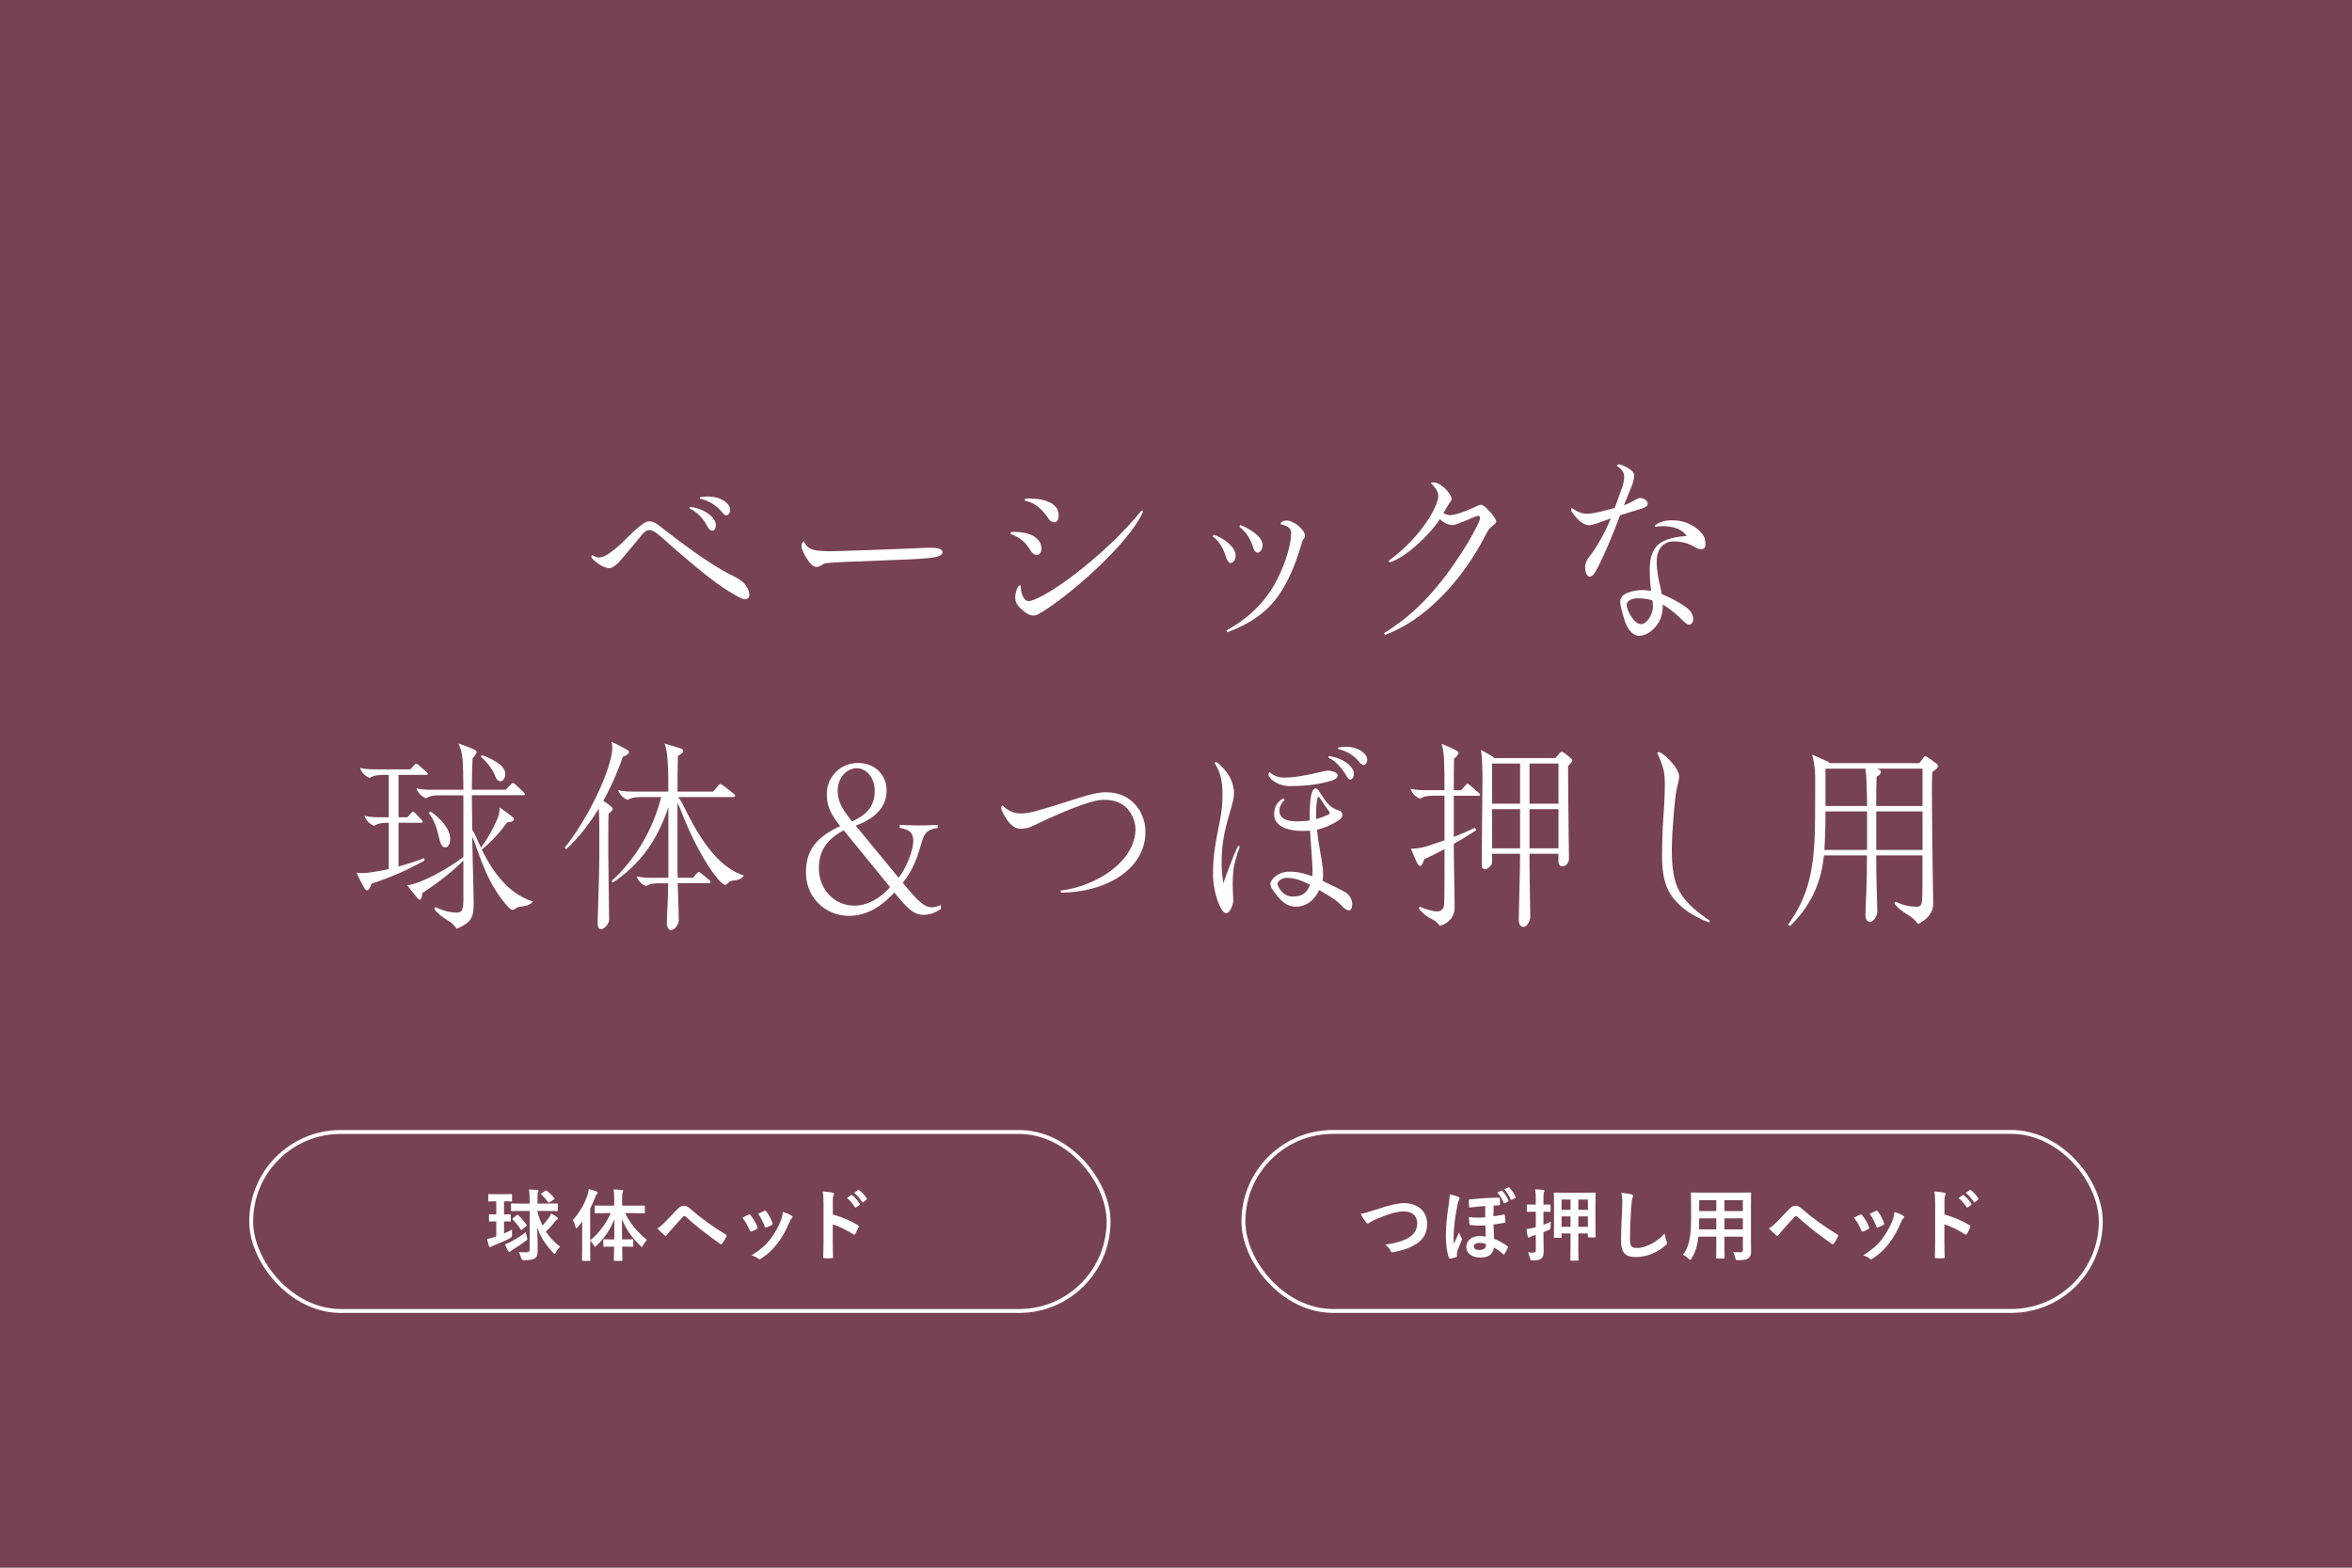 <svg viewBox="0 0 600 400" xmlns="http://www.w3.org/2000/svg"><path d="m0 0h600v400h-600z" fill="#774253"/><g fill="#fff"><path d="m189.91 152.91c-.72 0-3.6-1.77-5.42-2.96-4.08-2.7-10.89-8.52-15.45-12.63-1.44-1.3-2.54-2.08-3.36-2.08s-1.58.73-2.06 1.35c-.57.78-5.28 6.39-5.71 6.81-1.01 1.04-1.82 1.56-2.54 1.56-.67 0-1.68-.42-2.69-1.09-.82-.52-1.82-1.45-1.82-1.77 0-.21.1-.42.19-.52.29.26 1.1.68 1.63.68.96 0 1.87-.47 2.83-1.14 1.06-.78 2.02-1.51 2.93-2.39 1.2-1.19 2.25-2.23 3.26-3.17 1.29-1.19 2.88-2.55 3.84-2.55 1.01 0 1.82.47 2.73 1.2 3.98 3.12 12.81 9.87 18.04 12.37 2.06.99 3.31 1.87 3.84 2.65.82 1.14 1.01 1.77 1.01 2.65 0 .52-.38 1.04-1.25 1.04zm-14.01-23.22.1-.36c3.84.42 6.62 2.86 6.62 4.57 0 1.04-.43 1.51-.96 1.51-.38 0-.77-.26-1.39-1.45-.58-1.14-2.16-3.22-4.37-4.26zm2.64-2.44v-.36c.72-.16 1.44-.21 2.02-.21 3.45 0 5.71 1.87 5.71 3.38 0 .88-.58 1.46-1.01 1.46-.38 0-.77-.47-1.39-1.2-.96-1.09-2.97-2.65-5.33-3.07z"/><path d="m237.08 139.76c1.2 0 3.36.05 3.36 1.09 0 1.35-2.11 1.66-12.28 2.03-11.71.42-15.59.62-17.03.78-.53.05-.91.16-1.25.36-.67.42-1.05.62-1.49.62-.77 0-1.39-.36-2.3-1.71-.86-1.25-1.63-2.81-1.63-3.53 0-.52.19-.99.58-1.35.43 1.09 1.2 1.77 2.02 2.08.77.31 2.21.52 4.61.52s13.34-.42 21.35-.73c2.21-.1 3.31-.16 4.08-.16z"/><path d="m264.55 141.63c-.62 0-1.2-.42-1.68-1.19-1.1-1.82-2.3-3.17-5.09-4.21l.14-.47c.38-.05.58-.05.91-.05 3.31 0 6.86 1.19 6.86 4.36 0 .88-.67 1.56-1.15 1.56zm-4.17 7.74c0 2.13.81 4 2.01 4 .29 0 .62-.05 1.3-.31 6.28-2.44 19.48-12.88 27.54-22.81l.38.26c-3.74 8.68-20.48 22.81-26.62 26.13-.53.31-1.01.42-1.39.42-.96 0-2.16-.73-3.41-1.97-.81-.83-1.2-1.51-1.2-2.75 0-.88.34-2.03.72-2.65.14-.26.38-.31.67-.31zm1.15-22.13c.43-.05.67-.05 1.01-.05 3.69 0 7.53 1.09 7.53 4.26 0 1.35-.53 1.82-1.1 1.82-.48 0-1.01-.26-1.39-.78-1.63-2.44-3.36-4.16-6.19-4.78z"/><path d="m313.87 143.66c-.29 0-.81-.57-1.01-1.2-.58-2.03-1.73-4.47-3.5-5.56l.24-.47c2.26.73 5.61 3.01 5.61 5.3 0 .83-.43 1.92-1.34 1.92zm-1.05 17.25c3.98-2.23 8.88-5.72 12.43-12 1.87-3.33 4.12-9.04 4.12-13.04 0-1.2-1.29-1.82-2.73-2.13.14-.57.72-.94 1.58-.94 1.73 0 4.65 2.29 4.65 3.84 0 .52-.1.62-.38.94-.19.21-.33.68-.67 1.87-.67 2.34-2.45 7.53-4.85 11.27-2.54 4-6.09 7.69-13.87 10.6l-.29-.42zm7.92-19.9c-.38 0-.86-.57-1.01-1.09-.48-1.97-1.68-4.05-3.55-5.51l.19-.47c2.11.78 5.71 2.86 5.71 5.14 0 .83-.43 1.92-1.34 1.92z"/><path d="m353.29 162-.24-.42c5.23-3.38 12.33-8.31 21.2-22.76 2.11-3.48 3.31-6.13 3.31-6.49 0-.42-.14-.73-.43-.73-.38 0-1.73.57-3.12 1.2-1.1.47-2.93 1.19-3.46 1.19-1.15 0-2.3-.68-3.26-1.51-2.69 4.16-8.73 9.77-12.76 11.02l-.29-.42c5.66-4 10.51-10.18 12.09-14.29.38-.99.58-1.56.58-2.23 0-1.3-1.06-2.44-1.92-3.38.19-.05.43-.1.67-.1.38 0 .81.1 1.15.26 1.82.88 3.5 3.01 3.5 4 0 .26-.1.42-.33.68-.14.16-.34.47-.72 1.14-.38.68-.67 1.14-1.05 1.77.62.31 1.25.52 1.68.52 1.87 0 5.8-1.82 6.43-2.13.72-.36 1.1-.52 1.58-.52.72 0 3.79 3.22 3.79 4.31 0 .31-.34.62-1.1 1.2-.38.31-.86.78-1.25 1.51-6.33 12.63-16.07 22.55-26.05 26.19z"/><path d="m405.51 147.14c-.77 0-1.15-1.51-1.15-2.44 0-.99.48-1.97 1.1-2.7 1.87-2.23 4.27-6.75 5.47-9.72-.91.31-1.63.57-2.06.73-1.1.42-2.59.99-3.5.99-1.05 0-2.25-.83-3.02-1.66-.91-.99-1.58-1.97-1.58-2.34 0-.16.1-.26.24-.36 1.15.83 2.4 1.45 3.88 1.45.77 0 2.26-.26 3.12-.47 1.1-.26 2.49-.62 3.89-.99.53-1.4 1.25-3.38 1.82-4.99.38-1.14.62-2.13.62-3.01 0-1.45-1.25-2.34-1.87-2.75.1-.21.24-.42.53-.42.38 0 1.34.42 2.16.88.86.47 1.73 1.14 1.73 1.92 0 .99-.34 2.08-.96 3.58-.53 1.25-1.15 2.75-1.68 4.1.96-.36 1.82-.78 2.54-1.2.77-.47 1.29-.68 1.68-.68.48 0 1.87.47 1.87 1.45 0 .73-.86 1.09-2.01 1.4-1.06.31-3.07.94-5.04 1.56-1.63 4.47-4.7 11.74-6.38 14.55-.53.88-.96 1.09-1.39 1.09zm12.66 15.12c-1.1 0-1.97-.78-2.64-1.66-.38-.52-.91-1.66-1.1-2.34-.24-.88-.43-1.56-.58-2.03-.29-.94-.53-1.97-.53-2.81 0-1.14.96-1.87 2.21-2.29 1.2-.42 2.3-.57 3.5-.57.72 0 1.44.1 2.16.21-.19-1.56-.34-3.64-.34-5.4 0-2.65.53-4.78 1.97-6.23 1.82-1.82 5.76-2.34 7.44-2.34-1.1-1.92-3.74-2.55-6.09-2.55-.67 0-1.34.05-1.97.16 0-.21 0-.36.14-.47 1.54-1.09 3.31-1.2 4.13-1.2 5.37 0 8.06 3.53 8.35 4.47.19.57.24 1.04.24 1.87 0 .62-.38 1.04-1.05 1.04-.53 0-.96-.1-1.54-.47-1.78-1.09-3.46-1.51-5.57-1.51-2.3 0-4.27 1.71-4.27 5.04 0 2.65.48 4.83.96 6.75.14.57.24 1.09.34 1.66 2.35.94 6.38 3.07 7.34 4.42.48.68.67 1.46.67 1.97 0 .78-.43 1.4-1.1 1.4-.38 0-.96-.42-1.92-1.4-1.39-1.4-3.21-2.86-4.75-3.74v.36c0 1.77-.43 3.48-1.49 4.88-.91 1.25-2.64 2.75-4.51 2.75zm.48-3.01c1.54 0 3.02-2.6 3.02-4.47 0-.42-.05-.99-.14-1.61-1.3-.36-2.54-.52-3.69-.52-1.49 0-2.88.57-2.88 1.77 0 1.09 1.77 4.83 3.69 4.83z"/><path d="m93.6 227.19c-.24 0-.43-.21-.67-.62-.34-.57-1.34-2.44-1.97-3.9.48.05.96.1 1.49.1s1.49-.1 1.97-.16c1.49-.21 3.07-.47 4.75-.88v-11.79h-.43c-.82 0-2.45.1-3.26.78-.86-.31-1.97-1.09-2.5-2.55 1.63.36 3.02.36 4.56.36h1.63v-10.81h-1.58c-.81 0-2.45.1-3.26.78-.86-.31-1.97-1.09-2.49-2.55 1.63.36 3.02.36 4.56.36h8.25l1.1-1.14c.14-.16.29-.31.43-.31s.29.1.53.31c.62.52 1.73 1.45 2.16 1.87.29.26.29.36.29.42 0 .16-.19.26-.34.26h-7.15v10.81h2.3l.96-1.14c.19-.21.34-.31.43-.31s.19 0 .48.31c.62.62 1.06 1.09 1.63 1.71.29.31.34.42.34.52 0 .21-.19.31-.34.31h-5.8v11.17c2.11-.57 4.27-1.3 6.48-2.13l.19.57c-4.7 2.7-10.07 4.83-13.58 5.92-.29.99-.67 1.71-1.15 1.71zm22.93 9.82c-.72-1.04-1.3-1.61-2.83-2.49-.96-.57-2.21-1.61-2.93-2.6l.29-.47c2.11.99 3.89 1.4 5.57 1.4 1.39 0 1.58-1.19 1.58-3.43v-9.87c-2.49 2.55-6 5.4-10.46 8.31-.05.68-.24 1.71-.67 1.71-.14 0-.34-.1-.62-.47-.53-.62-1.58-1.87-2.59-3.22 3.45-.36 10.41-4.21 14.34-7.22v-15.74h-6.24c-.82 0-2.45.1-3.26.78-.86-.31-1.97-1.09-2.5-2.55 1.63.36 3.02.36 4.56.36h7.44c0-3.43-.1-6.34-.19-7.59-.1-1.45-.48-2.96-1.06-4.21 1.73.57 3.07 1.09 4.08 1.56.43.21.53.47.53.62 0 .42-.53 1.09-1.01 1.61-.1 1.56-.19 4.73-.19 8h8.64l1.39-1.45c.1-.1.29-.26.43-.26s.29.05.58.31c.77.68 1.68 1.51 2.25 2.13.14.16.24.26.24.36 0 .21-.19.31-.43.31h-13.1c0 2.03.05 5.46.1 8.78.53.83 1.2 2.29 1.44 2.86s.53 1.2.77 1.71c1.77-2.29 3.12-4.88 4.17-7.22.43-.99.58-1.92.62-3.01 1.2.83 2.73 1.97 3.36 2.49.19.16.29.36.29.52 0 .62-1.15.78-1.73.78-1.97 2.7-3.93 4.88-6.48 6.96 3.55 7.33 7.87 11.64 13.05 13.25-.58.83-1.77 1.2-3.12 1.3-.67.05-.96.26-1.34.52-.34.21-.53.31-.77.31-.48 0-1.25-.83-2.16-1.97-2.69-3.33-4.65-7.07-6.96-13.72-.38-1.14-.72-2.08-1.15-3.01 0 .73.1 4.47.14 6.23.1 3.84.24 9.56.24 10.86 0 4-.91 4.88-4.32 6.44zm-7.15-29.56.38-.42c2.4 1.56 5.09 4.42 5.09 7.01 0 1.25-.53 2.18-1.25 2.18-.96 0-1.34-1.35-1.58-2.39-.34-1.51-1.01-4.36-2.64-6.39zm13.34-14.29.14-.52c2.78.99 6.04 2.7 6.04 4.78 0 .99-.53 1.92-1.2 1.92s-1.1-.52-1.44-1.45c-.53-1.51-2.06-3.53-3.55-4.73z"/><path d="m153.32 237.06c-.53 0-.86-.36-.86-1.61 0-.57.05-2.55.14-4.99.14-4 .29-9.2.29-11.79v-6.13c0-1.51 0-4.57-.14-6.23-2.35 3.84-5.13 7.48-8.35 10.39l-.33-.42c5.28-6.6 10.27-16.63 11.75-22.76.19-.88.38-1.87.38-2.7 0-.57-.1-1.09-.19-1.56 1.39.68 3.07 1.51 3.93 2.03.43.26.53.42.53.57 0 .52-.96 1.04-1.58 1.25-1.2 3.48-2.88 7.43-4.99 11.22.72.47 1.44.99 2.01 1.46.19.16.38.36.38.57 0 .52-.58.94-1.05 1.25-.05 1.4-.05 2.96-.05 4.57v6.44c0 1.71.05 4.99.1 8.21.05 3.17.1 6.29.1 7.9 0 .83-1.1 2.34-2.06 2.34zm17.89.26c-.67 0-1.1-.78-1.1-1.71 0-.73.14-4 .24-6.08.05-1.3.1-2.65.1-4.16h-2.3c-.82 0-2.45.05-3.26.73-.86-.31-1.97-.99-2.5-2.49 1.63.36 3.02.36 4.56.36h3.55v-17.98c-2.78 8.31-7.15 14.55-14.2 19.22l-.29-.42c6.09-5.51 10.51-12.99 12.66-21.41h-5.23c-.82 0-2.45.05-3.26.73-.86-.31-1.97-1.04-2.5-2.49 1.63.36 3.02.36 4.56.36h8.25c0-3.01 0-5.72-.19-7.9-.1-1.35-.24-3.07-.77-4.36 1.97.57 2.5.73 4.13 1.25.43.16.62.36.62.62 0 .52-.48.78-1.34 1.25-.1 2.7-.1 6.13-.1 9.14h9.07l1.39-1.61c.19-.21.29-.31.48-.31.14 0 .29.05.62.31.91.68 1.87 1.4 2.88 2.23.19.16.24.26.24.42s-.14.36-.43.36h-14.1c.48.57.91 1.3 1.15 1.77 3.5 7.22 8.4 16 15.64 18.24-.53.83-1.3 1.09-2.45 1.25-.77.1-1.15.21-1.54.62-.24.26-.53.52-.82.52-.38 0-1.15-.68-2.01-1.71-3.12-3.79-6.76-10.65-9.31-17.41-.24-.57-.53-1.25-.82-1.82v16.16c0 .88 0 1.92.05 2.96h3.93l1.01-1.2c.14-.16.24-.26.43-.26.14 0 .29.05.53.26.77.62 1.34 1.09 2.25 1.87.19.16.24.26.24.42 0 .1-.1.31-.38.31h-8.01c.05 1.71.1 3.27.14 4.05.05 1.46.14 4.31.14 5.35s-1.01 2.55-1.97 2.55z"/><path d="m228.14 227.71c-3.45 3.84-7.34 5.98-11.51 5.98-6.28 0-11.03-4.88-11.03-11.01 0-5.66 2.49-8.99 8.73-11.9-2.83-3.53-3.41-5.61-3.41-8.21 0-4.16 3.26-7.9 8.01-7.9 4.37 0 7.24 3.22 7.24 6.91s-2.01 6.91-7.87 9.09l10.94 13.3c2.26-2.91 3.74-7.33 3.74-9.4 0-1.92-.81-2.91-3.45-3.33v-.78c1.2.05 3.55.16 4.99.16 1.34 0 3.6-.1 4.7-.16v.78c-2.69.42-3.36 1.25-4.03 3.48-.24.78-.48 1.56-.67 2.23-.96 3.12-2.21 5.77-4.22 8.31l1.58 1.87c3.21 3.79 4.51 4.36 5.85 4.36.67 0 1.44-.21 2.3-.57v1.04c-1.78 1.09-3.02 1.46-4.46 1.46-1.97 0-3.46-.88-6.62-4.73l-.82-.99zm-12.91-15.85c-4.12 2.18-6.33 5.09-6.33 9.61 0 5.56 4.03 9.61 9.07 9.61 3.12 0 6.62-1.77 9.07-4.73l-11.8-14.5zm2.11-2.29c4.27-1.82 5.8-4.36 5.8-7.79s-2.21-5.77-4.56-5.77c-2.64 0-4.89 2.49-4.89 5.72 0 2.55.91 4.42 3.65 7.85z"/><path d="m255.41 206.15c0-.36.19-.62.34-.62 1.44 1.35 2.83 2.03 4.65 2.03 1.1 0 2.54-.21 4.12-.68 3.69-1.04 8.4-2.55 10.46-3.22 2.16-.73 5.18-1.51 6.96-1.51 3.36 0 5.42.99 7.2 2.65 1.87 1.77 3.07 4.57 3.07 7.43 0 9.92-10.7 15.53-21.54 15.53l-.1-.52c9.26-1.14 19.09-7.53 19.09-15.74 0-2.39-1.44-4.73-2.64-5.71-1.44-1.14-2.83-1.71-5.61-1.71-3.12 0-11.08 3.33-17.89 6.65-.86.42-1.87.73-3.21.73-1.68 0-2.93-1.46-3.65-2.65-.43-.68-1.25-1.97-1.25-2.65z"/><path d="m310.2 194.46c.19 0 .58.31.81.52.86.78 1.78 1.77 2.3 2.6 1.1 1.77 1.49 3.64 1.49 4.62 0 1.45-.34 2.65-1.1 5.25-1.44 4.83-2.06 8.21-2.06 12.68 0 1.97.14 3.12.43 5.25.43-1.25 2.59-7.27 3.79-9.56l.43.21c-.91 2.29-1.58 4.94-1.68 6.34-.1 1.19-.14 2.23-.14 3.12 0 2.18.14 3.53.14 4.26 0 .99-.82 3.27-1.82 3.27-1.34 0-3.36-5.2-3.36-10.03s.77-8.57 1.58-12.57c.53-2.55.86-4.83.86-7.33 0-3.84-.53-6.13-2.06-8.47.1-.1.24-.16.38-.16zm13.72 2.55c.81.88 2.25 1.4 3.64 1.4 2.78 0 6.09-.68 8.73-1.3.86-.21 2.01-.47 2.45-.47 1.06 0 2.5.42 2.5 1.19 0 .73-.72 1.2-2.83 1.71-2.83.73-6 1.04-9.11 1.04-1.78 0-3.21-.42-4.56-1.4-.53-.36-1.15-1.04-1.15-1.51 0-.31.14-.52.34-.68zm20.2 35.28c-.67 0-1.49-.78-2.45-1.77-.53-.52-1.06-.88-1.44-1.14-.86-.62-2.25-1.45-3.69-2.29-1.2 2.55-3.21 4.26-6.09 4.26-1.68 0-3.17-.94-4.65-2.81-1.01-1.25-1.73-2.13-1.73-3.12 0-.83 1.82-3.01 4.8-3.01 2.5 0 3.93.47 5.9 1.19.05-.42.05-.94.05-1.51 0-.73-.05-1.66-.1-2.49-.1-1.14-.34-4.57-.53-7.64-.62.05-1.29.05-2.11.05-3.02 0-7.05-.94-7.05-4.21 0-2.44 1.3-3.53 2.35-4.1l.34.36c-.67.73-1.34 1.56-1.34 2.86 0 2.6 3.36 2.65 4.65 2.65.62 0 1.78-.05 3.07-.21v-1.09c0-1.92.1-3.79.34-5.14.24-1.4.81-1.97 1.1-1.97.19 0 .53.05.86.57 1.63 2.55 2.54 3.9 4.03 4.62.38.21.67.31 1.2.47.48.16.82.47.82 1.19 0 .36-.29.88-1.01 1.35-1.78 1.14-3.6 1.92-5.47 2.34.24 2.44.67 4.88 1.01 6.75.33 1.92.53 3.22.53 4.42 0 .62 0 1.2-.14 1.87 2.11.99 5.23 2.55 5.66 2.81.96.52 1.92 1.71 1.92 3.07s-.48 1.66-.82 1.66zm-14.34-3.53c2.83 0 3.79-1.35 4.41-3.01-2.54-1.35-4.37-1.77-6.09-1.77-.96 0-2.21.83-2.21 1.51 0 .47 1.15 3.27 3.88 3.27zm6-19.74c1.15-.36 2.21-.78 2.93-1.09.38-.16.48-.31.48-.47 0-.21-.05-.36-.24-.57-.34-.36-1.54-2.18-1.97-2.86-.24-.42-.43-.68-.67-.68-.38 0-.58 2.91-.58 4.31 0 .47 0 .88.05 1.35zm3.07-15.74.1-.36c3.69.42 6.43 2.75 6.43 4.42 0 1.04-.48 1.56-.91 1.56s-.67-.36-1.34-1.51c-.58-.94-2.16-3.12-4.27-4.1zm2.5-2.18v-.36c.72-.16 1.34-.21 1.97-.21 3.31 0 5.47 1.82 5.47 3.33 0 .78-.53 1.35-.96 1.35-.38 0-.82-.42-1.34-1.09-.91-1.14-2.88-2.55-5.13-3.01z"/><path d="m367.3 236.23c-.53-.78-1.25-1.35-2.01-1.71-1.25-.57-2.35-1.45-3.36-2.7l.24-.47c1.58.68 3.45 1.2 4.41 1.2 1.15 0 1.78-.68 1.82-1.87.1-1.97.1-5.56.1-13.35v-.68c-1.87.99-3.69 1.92-5.18 2.6-.24.88-.67 1.71-1.01 1.71-.29 0-.53-.16-.96-1.09-.29-.62-.77-1.71-1.44-3.33 1.15 0 2.69-.16 4.12-.62 1.44-.47 2.97-.99 4.46-1.51v-11.38h-2.93c-.82 0-2.45.1-3.26.78-.86-.31-1.97-1.09-2.5-2.55 1.63.36 3.02.36 4.56.36h4.12v-1.04c0-2.6 0-4.05-.1-6.65-.05-1.4-.24-2.86-.62-4.16 1.82.78 3.21 1.4 3.93 1.82.29.16.38.36.38.52 0 .36-.53.94-1.15 1.51-.05 2.44-.05 4.05-.05 7.07v.94h1.82l1.25-1.35c.19-.21.29-.31.43-.31s.29.1.53.31c.62.52 1.77 1.51 2.4 2.08.24.21.29.31.29.42 0 .16-.19.26-.34.26h-6.38v10.5c1.87-.73 3.69-1.51 5.42-2.34l.29.62c-1.63 1.09-3.64 2.34-5.71 3.48v.57c0 2.6.05 5.3.1 8.05.05 2.65.1 5.25.1 7.79 0 2.18-1.54 3.95-3.79 4.52zm21.3.26c-.72 0-1.15-.68-1.15-1.61s.05-3.84.14-7.01c.1-3.9.19-8.21.19-10.03h-7.15v2.29c0 .57-1.1 1.66-1.73 1.66s-.91-.36-.91-1.09c0-.31 0-2.7.05-5.87.05-4.47.14-13.77.14-15.85 0-1.3 0-2.91-.1-4.52-.05-1.09-.14-2.18-.29-3.12 1.25.68 2.06 1.14 2.83 1.61.33.21.53.36.53.47h15.64l1.01-1.19c.24-.26.43-.42.58-.42.19 0 .38.1.67.31.62.47 1.15.88 1.68 1.35.19.16.38.31.38.57 0 .31-.53.88-1.1 1.45 0 3.01.1 11.64.14 15.85.05 3.22.1 6.81.1 7.85 0 .83-.72 1.87-1.73 1.87-.72 0-.96-.78-.96-1.19v-2.03h-7.39c0 2.6.05 6.03.1 9.3.05 2.49.1 5.3.1 6.81 0 .94-.77 2.55-1.78 2.55zm-.82-31.43v-10.24h-7.15v10.24zm0 11.38v-9.98h-7.15v9.98zm9.79-11.38v-10.24h-7.39v10.24zm0 11.38v-9.98h-7.39v9.98z"/><path d="m423.18 191.91s.19 0 .29.05c1.73.88 4.89 4.21 4.89 6.18 0 .57-.19 1.45-.48 2.55-.48 1.87-.72 4.88-.96 7.74-.24 2.91-.43 5.77-.43 8.37 0 4.26.38 7.95 2.01 10.75 1.97 3.38 4.99 5.51 7.68 7.38l-.19.47c-4.08-1.61-6.96-3.53-9.07-6.18-2.3-2.86-2.93-6.34-2.93-10.96 0-1.66.1-5.77.19-7.27.14-1.97.53-7.64.53-10.55 0-2.08-.14-3.38-.43-4.36-.38-1.4-1.06-3.01-1.54-4 .14-.1.34-.16.43-.16z"/><path d="m476.29 218.26h-10.99c-.58 5.4-2.4 12.05-8.68 18.03l-.48-.36c4.7-6.6 6.19-12.42 6.72-20.99.19-2.96.19-7.64.19-12.37v-4.42c0-2.08-.43-4.57-.81-5.61 1.39.57 3.31 1.45 4.08 1.82.24.1.33.21.38.36h22.93l.96-1.3c.24-.31.38-.47.58-.47.14 0 .48.21.72.36.62.42 1.63 1.14 2.16 1.56.24.21.38.36.38.57 0 .42-.77 1.04-1.49 1.56-.1 1.19-.1 3.07-.1 4.99 0 3.69.1 15.95.19 19.8.05 2.44.14 7.38.14 8.73 0 2.65-1.92 4.31-3.89 5.25-.62-.99-1.44-1.61-2.64-2.39-1.39-.88-2.54-1.66-3.36-2.86l.24-.47c2.21 1.09 4.13 1.3 5.42 1.3.77 0 1.2-.31 1.34-1.25.1-.73.14-2.86.14-4.16v-7.69h-11.8v.16c0 2.91.1 7.22.14 8.68.05 1.51.14 4.47.14 5.51s-.91 2.65-1.87 2.65c-.72 0-1.15-.83-1.15-1.77 0-.78.14-4.1.24-6.29.1-2.49.14-5.46.14-8.62v-.31zm0-1.4v-9.82h-10.6c0 3.53-.1 7.22-.29 9.82zm-.43-20.73h-10.17v9.51h10.6c0-1.82-.05-4.21-.14-6.18-.05-1.04-.1-2.23-.29-3.33zm2.78 9.51h11.8v-9.51h-11.71c.86.26 1.1.52 1.1.78 0 .52-.38.83-1.1 1.3-.1 2.29-.1 5.09-.1 7.43zm11.8 11.22v-9.82h-11.8v9.82z"/></g><rect fill="none" height="45.67" rx="22.83" stroke="#fff" stroke-miterlimit="10" width="218.72" x="64.08" y="288.83"/><rect fill="none" height="45.67" rx="22.83" stroke="#fff" stroke-miterlimit="10" transform="matrix(-1 0 0 -1 853.12 623.32)" width="218.72" x="317.2" y="288.83"/><path d="m128.58 314.74c.66-.3 1.34-.62 2.04-1 0 .38-.02.82 0 1.26q.06.62-.5.92c-1.38.74-2.62 1.28-4.14 1.86-.32.12-.54.2-.64.28-.12.1-.2.16-.32.16-.1 0-.2-.08-.28-.26-.16-.52-.32-1.1-.48-1.82.58-.12 1.18-.28 1.86-.5.16-.04.32-.1.48-.16v-3.84c-1.16 0-1.52.04-1.64.04-.2 0-.22-.02-.22-.2v-1.44c0-.2.02-.22.22-.22.12 0 .48.04 1.64.04v-3.34c-1.32 0-1.72.04-1.84.04-.2 0-.22-.02-.22-.22v-1.46c0-.2.02-.22.22-.22.12 0 .52.04 1.84.04h1.98c1.32 0 1.72-.04 1.84-.04.2 0 .2.02.2.22v1.46c0 .2 0 .22-.2.22-.12 0-.52-.04-1.84-.04v3.34c1.02 0 1.38-.04 1.5-.04.2 0 .22.02.22.22v1.44c0 .18-.02.2-.22.2-.12 0-.48-.04-1.5-.04zm5.84.88c.06.24.1.38.1.48 0 .2-.1.28-.42.54-1.08.82-2.08 1.48-3.28 2.2-.24.18-.44.3-.54.42s-.2.18-.3.18c-.12 0-.22-.04-.32-.2-.26-.46-.56-1.08-.86-1.76.6-.18 1.16-.44 1.72-.76 1.36-.74 2.36-1.34 3.58-2.32.06.36.2.86.32 1.22zm-1.12-6.64c-1.94 0-2.6.04-2.7.04-.22 0-.24-.02-.24-.22v-1.5c0-.22.02-.24.24-.24.1 0 .76.04 2.7.04h1.82v-.8c0-1.28-.04-1.92-.16-2.82.74.02 1.4.06 2.1.12.2.02.32.12.32.22 0 .18-.08.28-.14.42-.1.24-.12.66-.12 2.02v.84h2.24c1.94 0 2.62-.04 2.74-.04.2 0 .22.02.22.24v1.5c0 .2-.02.22-.22.22-.12 0-.8-.04-2.74-.04h-2.24v.2c.28 1.2.74 2.42 1.28 3.52.74-.8 1.4-1.62 1.78-2.24.16-.24.28-.48.4-.84.6.3 1.12.66 1.54.96.16.12.22.22.22.32 0 .14-.12.22-.28.32s-.32.24-.5.48c-.38.52-1.26 1.58-2.06 2.3-.1.1-.18.18-.26.22l.06.08c.86 1.3 1.98 2.62 3.6 3.76-.42.42-.78.92-1.08 1.48-.14.28-.22.4-.32.4-.08 0-.2-.08-.38-.28-1.34-1.42-2.3-2.74-3.02-4.08-.4-.68-.76-1.52-1.08-2.46l.12 3.46c.02.72.02 2.12.02 2.68 0 1-.24 1.46-.68 1.78-.52.36-1.44.5-2.74.5q-.64.02-.8-.58c-.18-.62-.4-1.14-.66-1.5.66.04 1.34.08 2.1.06.56-.02.74-.2.74-.78v-9.76zm-1.48 1.06c.1-.08.16-.1.2-.1.06 0 .12.02.2.1.74.7 1.46 1.52 2.08 2.42.12.18.1.24-.08.4l-1 .84c-.1.08-.18.14-.24.14s-.1-.06-.16-.14c-.54-.88-1.26-1.78-2-2.52-.06-.08-.1-.12-.1-.18s.06-.12.18-.22zm7.3-6.22c.18-.12.26-.12.4 0 .7.56 1.3 1.16 1.88 1.86.14.18.12.24-.08.36l-1.08.72c-.2.12-.3.14-.42-.04-.54-.74-1.06-1.32-1.72-1.92-.16-.14-.12-.24.08-.36z" fill="#fff"/><path d="m154.67 309.54c-1.96 0-2.62.04-2.74.04-.2 0-.22-.02-.22-.22v-1.54c0-.22.02-.22.22-.22.12 0 .78.02 2.74.02h2.02v-1.3c0-1.28-.04-1.98-.14-2.84.72.02 1.42.06 2.1.16.2 0 .32.1.32.2 0 .16-.08.28-.14.42-.1.24-.12.66-.12 2.02v1.34h2.84c1.94 0 2.62-.02 2.76-.02.18 0 .2 0 .2.22v1.54c0 .2-.02.22-.2.22-.14 0-.82-.04-2.76-.04h-2.08c1.38 2.7 2.86 4.56 5.56 6.84-.42.42-.74.86-.98 1.34-.14.28-.22.42-.32.42s-.22-.12-.42-.32c-2.3-2.26-3.58-4.22-4.66-6.72 0 1.8.02 3.58.04 5.14h.46c1.56 0 2.06-.04 2.18-.04.2 0 .22.02.22.22v1.46c0 .22-.02.24-.22.24-.12 0-.62-.04-2.18-.04h-.44c.02 1.9.06 3.22.06 3.42s-.02.22-.22.22h-1.72c-.22 0-.24-.02-.24-.22s.04-1.54.08-3.42h-.36c-1.56 0-2.06.04-2.18.04-.2 0-.22-.02-.22-.24v-1.46c0-.2.02-.22.22-.22.12 0 .62.04 2.18.04h.38c.04-1.56.06-3.34.06-5.12-1.14 2.7-2.58 4.84-4.56 6.68-.2.18-.32.3-.42.3s-.18-.12-.32-.38c-.28-.48-.6-.86-.9-1.18v1.92c0 1.96.04 2.94.04 3.04 0 .2-.02.22-.22.22h-1.7c-.18 0-.2-.02-.2-.22 0-.12.04-1.08.04-3.04v-4.54c0-.66 0-1.46.02-2.26-.38.5-.76 1-1.16 1.46-.14.16-.26.26-.36.26s-.16-.12-.22-.36c-.14-.64-.42-1.32-.68-1.72 1.72-1.88 3.04-4.12 3.8-6.5.14-.48.26-.92.3-1.42.72.18 1.36.38 1.94.62.22.1.32.16.32.3s-.06.22-.22.36c-.12.12-.22.28-.4.8-.38.98-.8 1.96-1.3 2.92v8.1c2.22-1.86 3.92-3.98 5.24-6.94z" fill="#fff"/><path d="m169.72 311.74c.98-1 1.96-2.02 2.9-3.02.8-.84 1.18-1.06 1.8-1.06s1 .16 1.74.82c2.54 2.26 5.6 4.44 8.96 6.5.26.12.3.32.18.54-.36.72-.7 1.28-1.04 1.74-.1.14-.2.22-.3.22-.08 0-.14-.02-.22-.08-3.18-2.2-5.98-4.42-8.86-6.98-.12-.1-.22-.14-.32-.14-.14 0-.22.06-.32.16-.98 1.02-1.88 2.1-3.26 3.62-.54.6-.7.86-.8 1.02s-.22.26-.36.26c-.08 0-.18-.04-.28-.14-.54-.44-1.14-1.02-1.86-1.76.8-.5 1.28-.9 2.04-1.7z" fill="#fff"/><path d="m190.95 309.92c.22-.1.36-.08.52.14.7.88 1.34 1.9 1.72 2.96.04.14.08.22.08.3 0 .12-.08.18-.24.28-.48.28-.82.44-1.28.62-.28.1-.4 0-.5-.28-.46-1.16-1.08-2.26-1.88-3.22.68-.38 1.16-.6 1.58-.8zm10.98.26c.16.12.26.22.26.34s-.06.22-.22.36c-.3.26-.44.66-.6 1.02-.86 2.04-1.9 3.86-3.02 5.32-1.32 1.68-2.42 2.74-4.12 3.86-.16.12-.32.22-.48.22-.1 0-.22-.04-.32-.14-.5-.4-.96-.62-1.7-.84 2.4-1.58 3.6-2.6 4.8-4.16 1-1.3 2.12-3.26 2.7-4.82.26-.74.38-1.18.46-2.12.84.26 1.74.62 2.24.96zm-6.94-1.22c.22-.1.36-.08.52.16.54.7 1.22 1.96 1.54 2.92.1.3.06.4-.2.54-.38.22-.82.42-1.38.62-.22.08-.3-.02-.4-.3-.46-1.18-.92-2.14-1.68-3.2.8-.38 1.26-.6 1.6-.74z" fill="#fff"/><path d="m212.46 309.86c2.44.76 4.38 1.54 6.36 2.72.22.12.32.26.22.52-.26.66-.58 1.28-.86 1.74-.08.14-.16.22-.26.22-.06 0-.14-.02-.22-.1-1.84-1.18-3.64-2.06-5.26-2.56v4.42c0 1.3.04 2.48.08 3.92.02.24-.08.3-.36.3-.58.04-1.2.04-1.78 0-.28 0-.38-.06-.38-.3.06-1.48.08-2.66.08-3.94v-9.84c0-1.5-.06-2.16-.2-2.96.92.06 1.92.16 2.5.32.28.06.38.18.38.34 0 .12-.06.28-.16.46-.14.26-.14.76-.14 1.88zm4.66-4.92c.1-.08.18-.06.3.04.62.48 1.34 1.28 1.9 2.14.08.12.08.22-.06.32l-.84.62c-.14.1-.24.08-.34-.06-.6-.92-1.24-1.68-2.02-2.32zm1.78-1.3c.12-.08.18-.06.3.04.74.56 1.46 1.36 1.9 2.06.08.12.1.24-.06.36l-.8.62c-.16.12-.26.06-.34-.06-.54-.86-1.18-1.62-2-2.3z" fill="#fff"/><path d="m350.98 308.64c3.08-1.04 5.58-1.66 7.2-1.66 3.58 0 5.88 2.16 5.88 5.3 0 2.62-1.14 4.28-3.52 5.56-1.68.94-3.24 1.26-5.08 1.66-.4.08-.56.06-.7-.32-.24-.56-.74-1.16-1.4-1.58 2.64-.44 4.06-.82 5.42-1.48 1.7-.86 2.76-2.14 2.76-3.98s-1.22-3.04-3.44-3.04c-1.8 0-4.18.72-7.22 2.06-.64.32-1.14.54-1.38.72-.28.24-.44.3-.54.3-.2 0-.36-.12-.58-.42-.36-.44-.86-1.22-1.28-2.08.88-.1 1.62-.28 3.88-1.04z" fill="#fff"/><path d="m372.01 305.38c.24.1.34.2.34.38 0 .08-.04.18-.12.28-.12.2-.24.54-.42 1.38-.66 3.28-.98 6.12-.98 7.86 0 .44 0 1.46.02 2.16.44-.96.82-1.76 1.36-2.98.16.52.4 1.02.6 1.34.12.18.16.26.16.36s-.04.18-.12.34c-.22.56-.7 1.68-1.06 2.68-.08.3-.14.58-.14.88 0 .1 0 .2.02.42 0 .16-.04.24-.24.3-.4.16-1.16.32-1.4.36-.28.02-.38-.1-.42-.24-.56-1.62-.78-3.42-.78-6 0-1.98.38-5.4.72-7.42.22-1.38.26-2.02.26-2.74.86.18 1.56.36 2.2.64zm6.88 2.34c-1.72.12-2.64.22-4.1.4-.06-.72-.1-1.26-.12-1.86 0-.18.12-.22.34-.24 1.68-.18 3.78-.32 5.04-.38.82-.04 1.72-.08 2.16-.08.34 0 .38.12.4.34.04.46.06.9.04 1.36 0 .2-.08.28-.22.28-.42 0-.88.04-1.4.06-.02.86-.04 1.82-.06 2.72.92-.1 1.92-.24 2.66-.42.18-.04.22.02.24.18.1.48.14 1.06.18 1.68 0 .14-.08.18-.22.22-.84.2-1.92.32-2.82.44.02 1.36.06 2.5.14 3.66 1.16.42 2.56 1.22 3.4 1.9.16.12.16.22.08.4-.18.44-.5 1.06-.82 1.56-.06.1-.12.16-.18.16s-.12-.06-.22-.14c-.82-.74-1.46-1.18-2.3-1.66-.26 1.74-1.32 2.56-3.48 2.56s-3.58-1.1-3.58-2.7 1.4-2.78 3.34-2.78c.54 0 1.12.04 1.62.14-.04-1.02-.06-1.7-.08-2.86-1.62.1-2.7.04-3.82-.08-.18-.02-.24-.08-.26-.24-.06-.52-.12-1.28-.12-1.82.74.12 1.5.16 2.28.16.62 0 1.24-.02 1.88-.08zm-1.54 9.4c-.84 0-1.38.38-1.38.92 0 .6.54.9 1.42.9.66 0 1.18-.18 1.44-.5.16-.22.24-.54.24-1.04-.62-.2-1.1-.28-1.72-.28zm5.64-13.32c.1-.04.18-.04.28.08.54.58 1.12 1.48 1.54 2.42.06.14.04.22-.12.3l-.78.38c-.16.08-.28.06-.34-.12-.32-.86-.94-1.84-1.62-2.6zm1.8-.84c.12-.06.18-.04.28.08.64.68 1.22 1.58 1.54 2.34.06.12.06.26-.12.34l-.8.4c-.18.08-.26.02-.32-.1-.4-.94-.92-1.8-1.62-2.6z" fill="#fff"/><path d="m393.74 315.16c0 1.92.06 3 .06 4 0 1.08-.14 1.6-.62 1.98-.44.34-.96.44-2.12.44-.64.02-.64 0-.76-.6-.14-.56-.3-1.02-.52-1.44.48.06.86.06 1.38.06.46 0 .62-.18.62-.76v-3.76c-.26.08-.52.18-.76.24-.36.12-.58.22-.7.32-.1.08-.22.14-.32.14-.12 0-.22-.08-.26-.26-.14-.52-.26-1.2-.34-1.9.62-.08 1.14-.18 1.84-.36l.54-.14v-3.94h-.22c-1.32 0-1.72.04-1.84.04-.2 0-.22-.02-.22-.22v-1.46c0-.2.02-.22.22-.22.12 0 .52.04 1.84.04h.22v-1.06c0-1.28-.02-1.92-.16-2.84.76.02 1.38.06 2.06.14.2.02.32.12.32.22 0 .16-.08.28-.14.42-.1.24-.12.66-.12 2.02v1.1c1.12 0 1.5-.04 1.6-.04.2 0 .22.02.22.22v1.46c0 .2-.02.22-.22.22-.1 0-.48-.04-1.6-.04v3.32c.64-.22 1.28-.48 1.9-.78-.04.38-.08.84-.08 1.3-.02.64-.02.62-.58.86-.4.18-.82.36-1.24.52zm4.62.42c0 .22-.02.24-.22.24h-1.52c-.2 0-.22-.02-.22-.24 0-.1.04-.84.04-4.74v-2.74c0-2.7-.04-3.46-.04-3.6 0-.2.02-.22.22-.22.14 0 .78.04 2.62.04h4.94c1.84 0 2.5-.04 2.64-.04.2 0 .22.02.22.22 0 .12-.04.9-.04 3.22v3.06c0 3.88.04 4.62.04 4.74 0 .18-.02.2-.22.2h-1.52c-.2 0-.22-.02-.22-.2v-.8h-2.44v4c0 2 .04 2.62.04 2.74 0 .18-.02.2-.22.2h-1.64c-.2 0-.22-.02-.22-.2 0-.14.04-.74.04-2.74v-4h-2.28zm2.28-6.9v-2.62h-2.28v2.62zm0 4.34v-2.66h-2.28v2.66zm2-6.96v2.62h2.44v-2.62zm2.44 6.96v-2.66h-2.44v2.66z" fill="#fff"/><path d="m416.12 304.72c.34.08.48.18.48.38 0 .22-.12.46-.2.66-.1.28-.18.9-.28 2.44-.2 3.08-.3 5.12-.3 7.74 0 2.02.24 2.48 1.84 2.48 1.78 0 4.56-1.08 7-3.68.08.76.26 1.42.46 1.9.1.22.16.36.16.48 0 .18-.08.34-.4.62-2.16 1.98-4.98 3-7.58 3s-3.76-1.02-3.76-4.08c0-3.36.18-6.24.28-8.64.04-1.18.1-2.46-.2-3.66.92.1 1.88.2 2.5.36z" fill="#fff"/><path d="m446.67 316.64c0 .92.04 1.94.04 2.76 0 .74-.2 1.24-.66 1.62-.38.34-.98.52-2.64.52-.62 0-.6.02-.74-.58-.14-.64-.32-1.1-.56-1.52.82.06 1.2.08 1.86.08.46 0 .64-.2.64-.66v-3.32h-4.7v2.38c0 1.94.04 2.84.04 2.96 0 .2-.02.22-.22.22h-1.72c-.2 0-.22-.02-.22-.22 0-.14.04-1.02.04-2.96v-2.38h-4.56c-.28 2.48-.82 4.02-1.74 5.54-.16.28-.26.4-.36.4s-.2-.1-.42-.32c-.48-.48-.94-.78-1.42-1.02 1.46-1.88 2.06-4.26 2.06-9.08v-3.28c0-2.08-.04-3.16-.04-3.28 0-.22.02-.24.24-.24.12 0 .82.04 2.74.04h9.4c1.94 0 2.62-.04 2.76-.04.2 0 .22.02.22.24 0 .12-.04 1.2-.04 3.28zm-8.84-2.96v-2.82h-4.36v.22c0 .96-.02 1.82-.06 2.6zm0-4.68v-2.78h-4.36v2.78zm2.08-2.78v2.78h4.7v-2.78zm4.7 7.46v-2.82h-4.7v2.82z" fill="#fff"/><path d="m453.3 311.74c.98-1 1.96-2.02 2.9-3.02.8-.84 1.18-1.06 1.8-1.06s1 .16 1.74.82c2.54 2.26 5.6 4.44 8.96 6.5.26.12.3.32.18.54-.36.72-.7 1.28-1.04 1.74-.1.14-.2.22-.3.22-.08 0-.14-.02-.22-.08-3.18-2.2-5.98-4.42-8.86-6.98-.12-.1-.22-.14-.32-.14-.14 0-.22.06-.32.16-.98 1.02-1.88 2.1-3.26 3.62-.54.6-.7.86-.8 1.02s-.22.26-.36.26c-.08 0-.18-.04-.28-.14-.54-.44-1.14-1.02-1.86-1.76.8-.5 1.28-.9 2.04-1.7z" fill="#fff"/><path d="m474.52 309.92c.22-.1.36-.08.52.14.7.88 1.34 1.9 1.72 2.96.04.14.08.22.08.3 0 .12-.08.18-.24.28-.48.28-.82.44-1.28.62-.28.1-.4 0-.5-.28-.46-1.16-1.08-2.26-1.88-3.22.68-.38 1.16-.6 1.58-.8zm10.98.26c.16.12.26.22.26.34s-.06.22-.22.36c-.3.26-.44.66-.6 1.02-.86 2.04-1.9 3.86-3.02 5.32-1.32 1.68-2.42 2.74-4.12 3.86-.16.12-.32.22-.48.22-.1 0-.22-.04-.32-.14-.5-.4-.96-.62-1.7-.84 2.4-1.58 3.6-2.6 4.8-4.16 1-1.3 2.12-3.26 2.7-4.82.26-.74.38-1.18.46-2.12.84.26 1.74.62 2.24.96zm-6.94-1.22c.22-.1.36-.08.52.16.54.7 1.22 1.96 1.54 2.92.1.3.06.4-.2.54-.38.22-.82.42-1.38.62-.22.08-.3-.02-.4-.3-.46-1.18-.92-2.14-1.68-3.2.8-.38 1.26-.6 1.6-.74z" fill="#fff"/><path d="m496.04 309.86c2.44.76 4.38 1.54 6.36 2.72.22.12.32.26.22.52-.26.66-.58 1.28-.86 1.74-.08.14-.16.22-.26.22-.06 0-.14-.02-.22-.1-1.84-1.18-3.64-2.06-5.26-2.56v4.42c0 1.3.04 2.48.08 3.92.02.24-.08.3-.36.3-.58.04-1.2.04-1.78 0-.28 0-.38-.06-.38-.3.06-1.48.08-2.66.08-3.94v-9.84c0-1.5-.06-2.16-.2-2.96.92.06 1.92.16 2.5.32.28.06.38.18.38.34 0 .12-.06.28-.16.46-.14.26-.14.76-.14 1.88zm4.66-4.92c.1-.08.18-.06.3.04.62.48 1.34 1.28 1.9 2.14.08.12.08.22-.06.32l-.84.62c-.14.1-.24.08-.34-.06-.6-.92-1.24-1.68-2.02-2.32zm1.78-1.3c.12-.08.18-.06.3.04.74.56 1.46 1.36 1.9 2.06.08.12.1.24-.06.36l-.8.62c-.16.12-.26.06-.34-.06-.54-.86-1.18-1.62-2-2.3z" fill="#fff"/></svg>